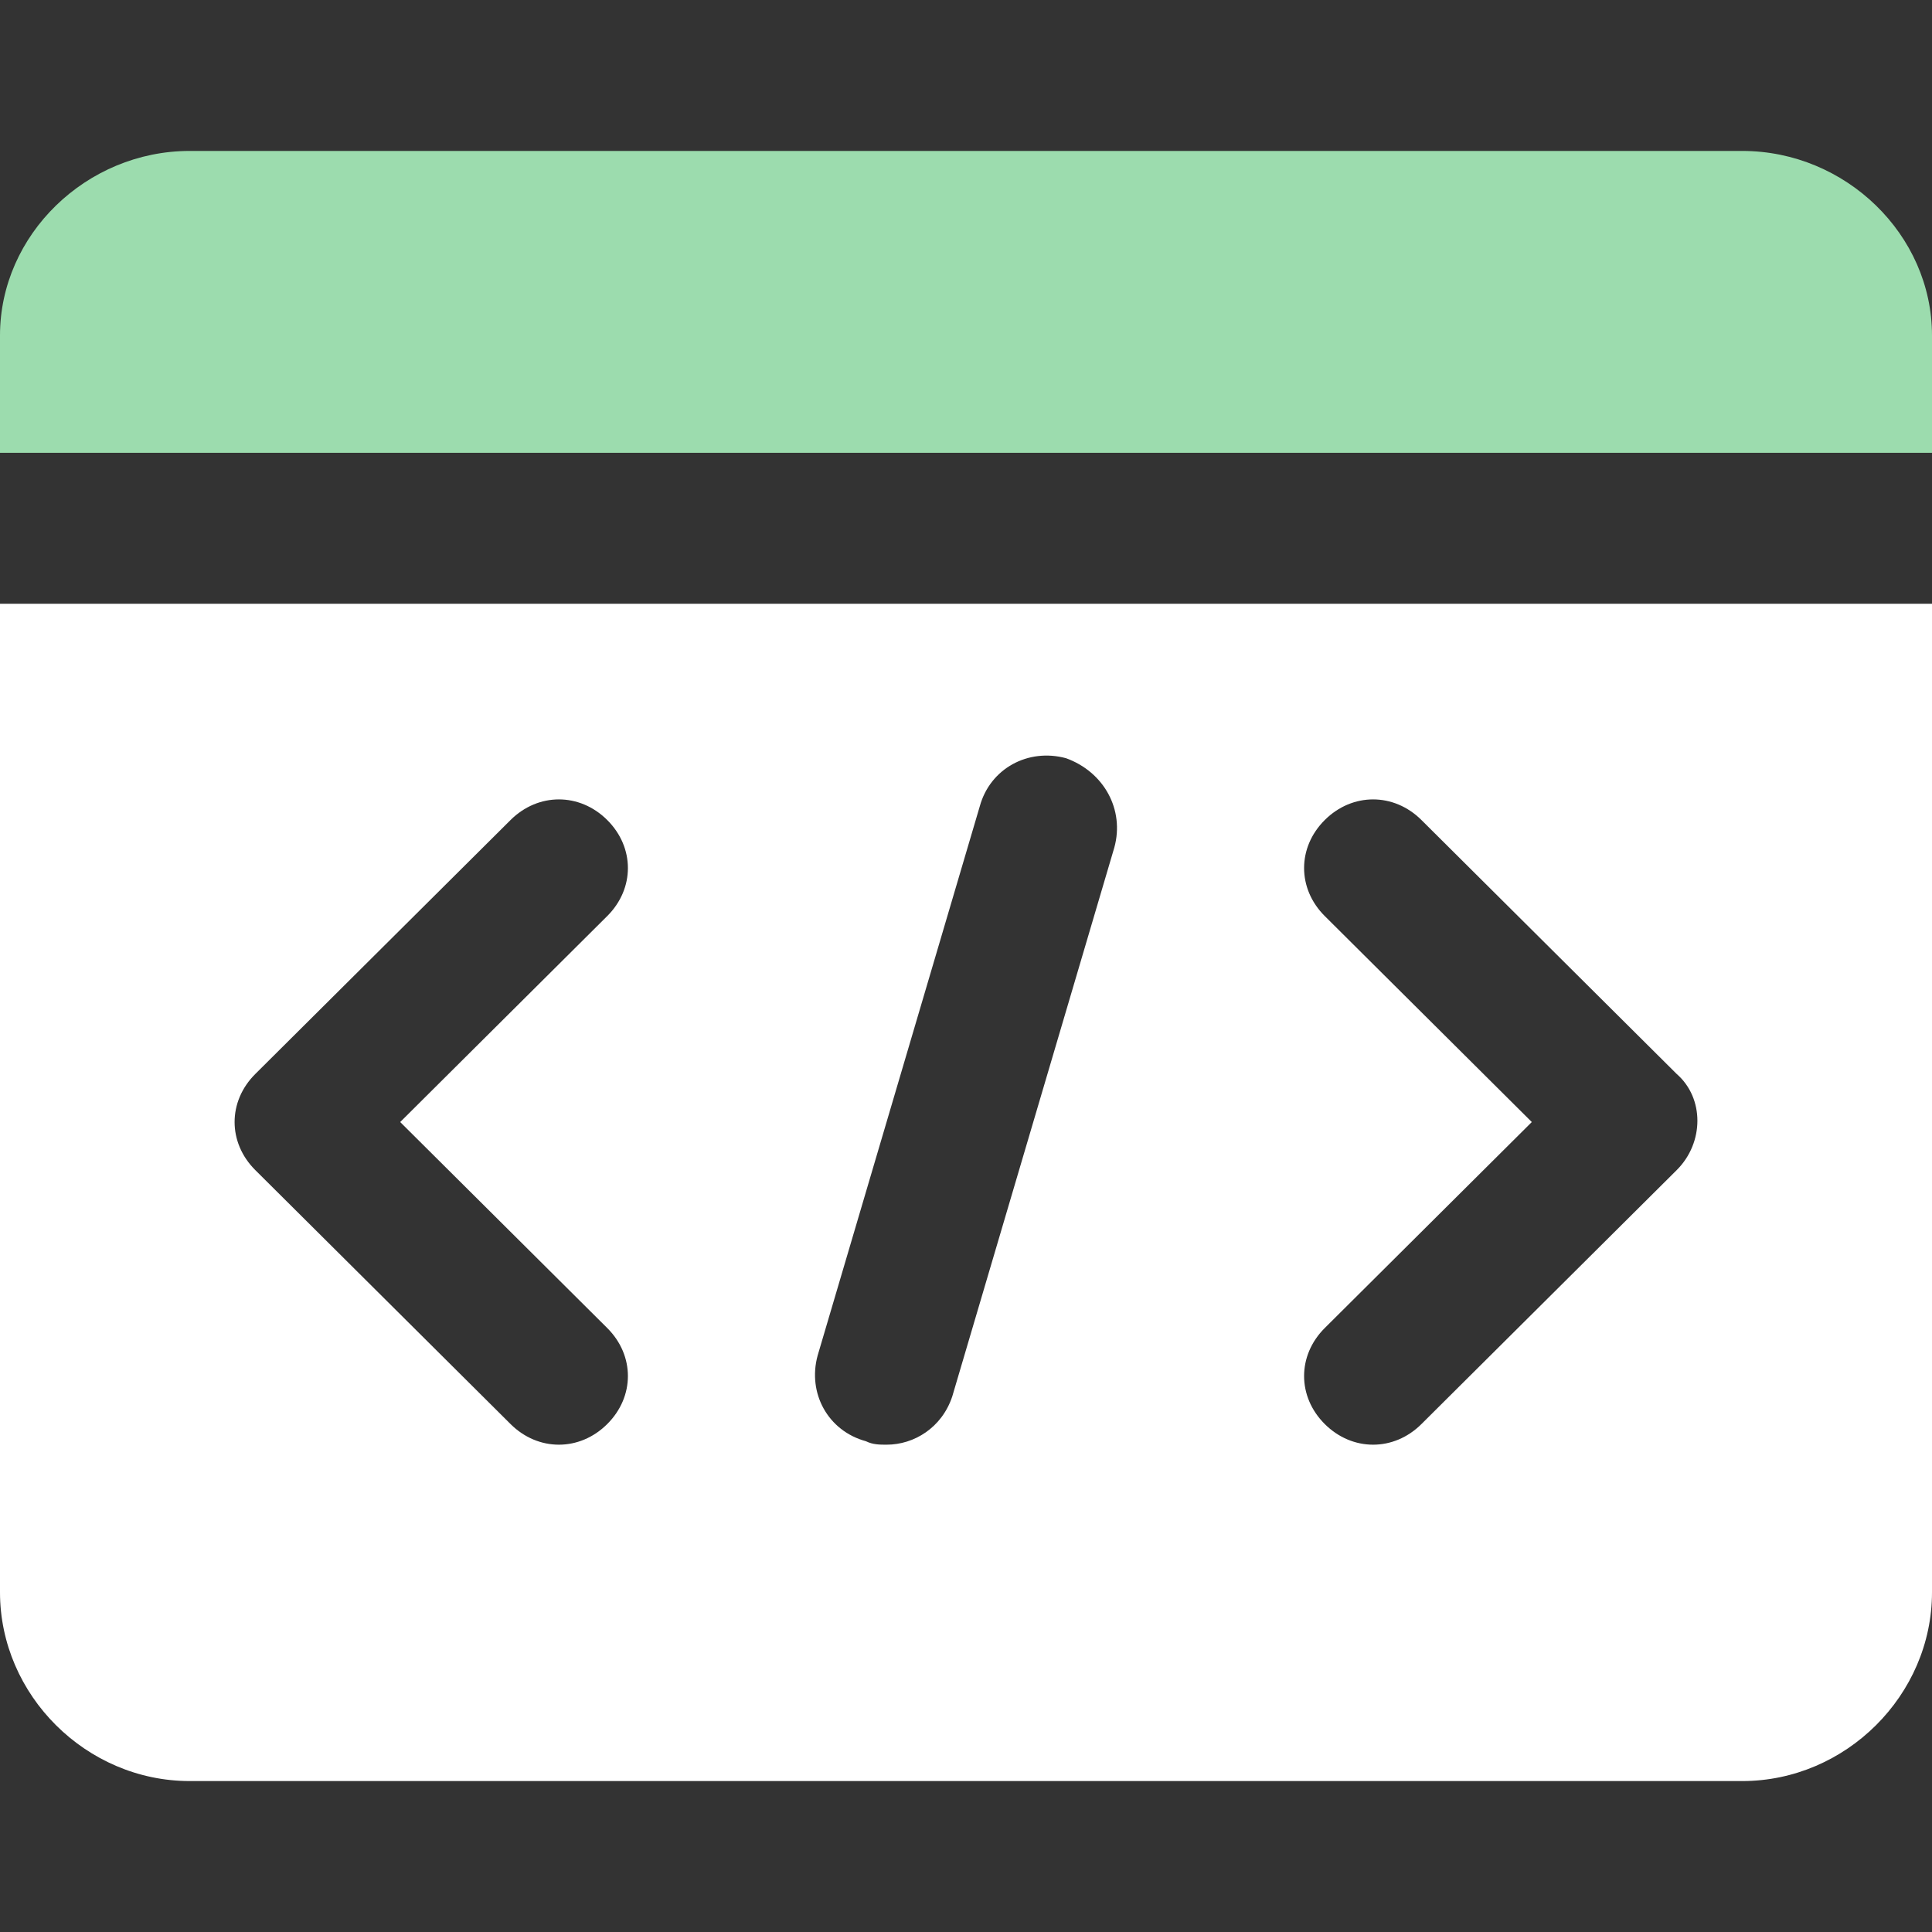<svg viewBox="0 0 64 64" xmlns="http://www.w3.org/2000/svg" xmlns:xlink="http://www.w3.org/1999/xlink" width="64" height="64" fill="none">
	<rect x="0" y="0" width="64" height="64" fill="#333333" stroke="none"/>
	<rect id="容器 31" width="64" height="64" x="0" y="0" fill="rgb(255,255,255)" fill-opacity="0" />
	<path id="矢量 327" d="M0 20L0 52.746C0 56.157 2.857 59 6.286 59L57.714 59C61.143 59 64 56.157 64 52.746L64 20L0 20ZM20.114 43.991C21.029 44.901 21.029 46.265 20.114 47.175C19.657 47.63 19.086 47.857 18.514 47.857C17.943 47.857 17.371 47.63 16.914 47.175L8.457 38.761C7.543 37.851 7.543 36.487 8.457 35.577L16.914 27.163C17.829 26.254 19.2 26.254 20.114 27.163C21.029 28.073 21.029 29.437 20.114 30.347L13.257 37.169L20.114 43.991L20.114 43.991ZM36.914 28.073L31.543 46.265C31.2 47.289 30.286 47.857 29.371 47.857C29.143 47.857 28.914 47.857 28.686 47.743C27.429 47.402 26.743 46.152 27.086 44.901L32.457 26.708C32.8 25.458 34.057 24.776 35.314 25.117C36.571 25.571 37.257 26.822 36.914 28.073L36.914 28.073ZM55.543 38.761L47.086 47.175C46.629 47.63 46.057 47.857 45.486 47.857C44.914 47.857 44.343 47.63 43.886 47.175C42.971 46.265 42.971 44.901 43.886 43.991L50.743 37.169L43.886 30.347C42.971 29.437 42.971 28.073 43.886 27.163C44.8 26.254 46.171 26.254 47.086 27.163L55.543 35.577C56.457 36.373 56.457 37.851 55.543 38.761Z" fill="rgb(255,255,255)" fill-rule="nonzero" />
	<path id="矢量 328" d="M64 15L64 11.111C64 7.778 61.143 5 57.714 5L6.286 5C2.857 5 0 7.778 0 11.111L0 15L64 15L64 15Z" fill="rgb(156,220,174)" fill-rule="nonzero" />
</svg>
